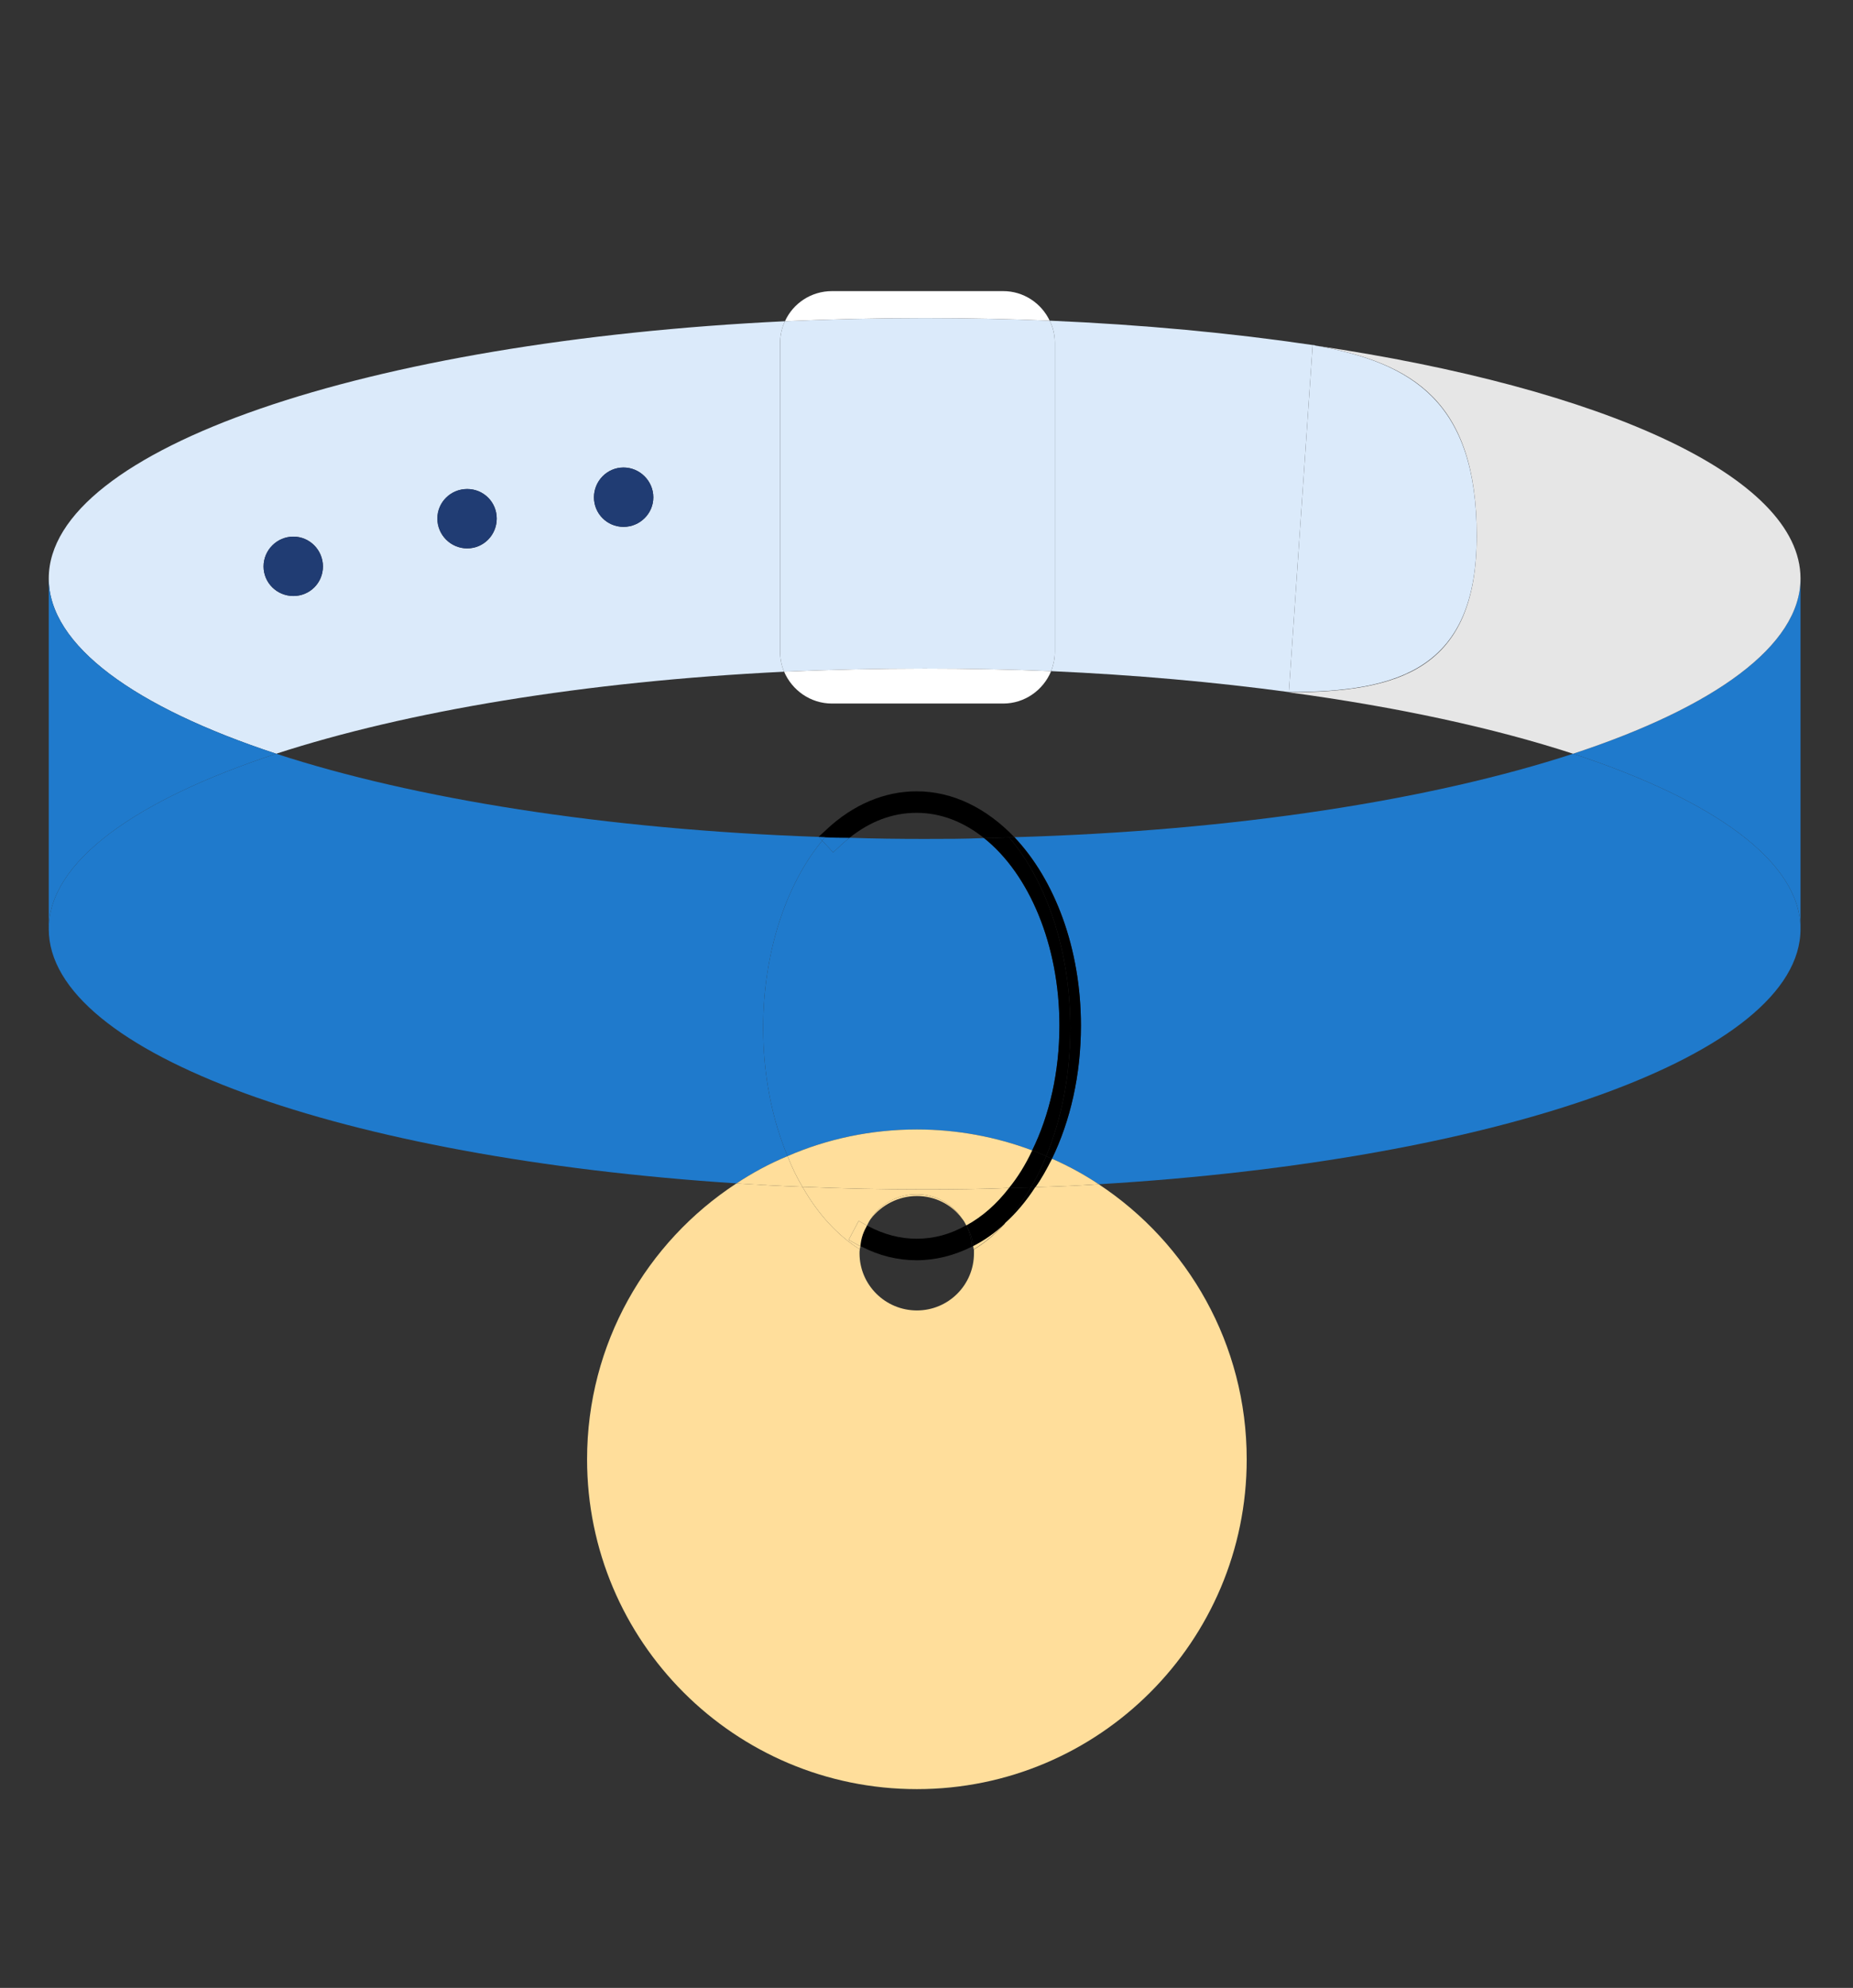 <?xml version="1.0" encoding="UTF-8"?>
<svg id="Calque_1" data-name="Calque 1" xmlns="http://www.w3.org/2000/svg" viewBox="0 0 64.61 69.31">
  <rect x="0" y="0" width="64.61" height="69.31" fill="#333333" stroke="none"/>
  <defs>
    <style>
      .cls-1 {
        fill: #e6e6e6;
      }

      .cls-2 {
        fill: #203c73;
      }

      .cls-3 {
        fill: #fff;
      }

      .cls-4 {
        fill: #dbeafa;
      }

      .cls-5 {
        fill: #ffde9b;
      }

      .cls-6 {
        fill: #1f7acc;
      }
    </style>
  </defs>
  <path class="cls-6" d="M62.78,20.17v12.22c0-2.34-3.01-4.49-7.93-6.11,4.92-1.62,7.93-3.77,7.93-6.11Z"/>
  <path class="cls-1" d="M62.78,20.17c0,2.34-3.01,4.49-7.93,6.11-2.76-.9-6.13-1.63-9.91-2.14h0c3.83-.01,6.55-.78,6.55-5.46s-2.22-6.03-5.62-6.63c10.03,1.48,16.91,4.56,16.91,8.12Z"/>
  <path class="cls-6" d="M54.85,26.28c4.92,1.62,7.93,3.77,7.93,6.11,0,4.4-10.51,8.07-24.47,8.9-.51-.34-1.06-.64-1.63-.89.64-1.32,1.01-2.92,1.01-4.64,0-2.69-.91-5.08-2.32-6.57,7.7-.22,14.55-1.3,19.48-2.91Z"/>
  <path class="cls-4" d="M45.87,12.05c3.4.6,5.62,1.99,5.62,6.63s-2.72,5.45-6.55,5.45l.83-12.1s.07,0,.1.02Z"/>
  <path class="cls-4" d="M45.77,12.03l-.83,12.1h0c-2.59-.35-5.37-.6-8.29-.73.08-.21.13-.44.13-.68v-10.76c0-.28-.06-.54-.18-.78,3.25.14,6.33.43,9.17.85Z"/>
  <path class="cls-5" d="M36.1,41.39c.22-.3.4-.64.58-.99.57.25,1.12.55,1.63.89-.73.05-1.46.08-2.21.1Z"/>
  <path class="cls-6" d="M36.94,35.76c0,1.62-.35,3.13-.95,4.35-1.25-.47-2.61-.73-4.02-.73-1.6,0-3.13.33-4.51.93-.54-1.29-.85-2.83-.85-4.47,0-2.65.81-5.02,2.06-6.53l.38.41.28-.26c.1-.09.19-.17.29-.25.86.03,1.74.04,2.62.04.7,0,1.39,0,2.07-.03,1.57,1.25,2.63,3.72,2.63,6.54Z"/>
  <path class="cls-4" d="M36.65,23.4c-1.44-.06-2.91-.09-4.41-.09-1.67,0-3.31.04-4.9.11-.09-.21-.14-.45-.14-.7v-10.76c0-.27.06-.53.17-.76,1.58-.07,3.21-.11,4.87-.11,1.48,0,2.94.03,4.36.09.12.24.18.5.18.78v10.76c0,.24-.05.47-.13.68Z"/>
  <path class="cls-3" d="M36.6,11.18c-1.42-.06-2.88-.09-4.36-.09-1.66,0-3.29.04-4.87.11.28-.62.91-1.05,1.64-1.05h5.97c.71,0,1.33.42,1.62,1.03Z"/>
  <path d="M36.68,40.4c-.18.35-.36.69-.58.99-.05.01-.11.01-.16.01.21-.34.38-.7.54-1.09.07.03.13.06.2.09Z"/>
  <path d="M35.04,42.65c.33-.36.63-.78.9-1.25.05,0,.11,0,.16-.01-.31.48-.67.91-1.06,1.26Z"/>
  <path d="M35.99,40.11c.16.06.33.13.49.2-.16.39-.33.75-.54,1.09-.25.01-.51.02-.76.02.31-.38.58-.82.81-1.31Z"/>
  <path d="M37.32,35.84c0-2.71-.84-5.12-2.13-6.64.06,0,.12,0,.18-.01,1.41,1.49,2.32,3.88,2.32,6.57,0,1.72-.37,3.32-1.01,4.64-.07-.03-.13-.06-.2-.09.53-1.29.84-2.83.84-4.47Z"/>
  <path d="M36.94,35.76c0-2.82-1.06-5.29-2.63-6.54.29,0,.58-.01.87-.02h.01c1.29,1.52,2.13,3.93,2.13,6.64,0,1.64-.31,3.18-.84,4.47-.16-.07-.33-.14-.49-.2.6-1.22.95-2.73.95-4.35Z"/>
  <path class="cls-3" d="M32.24,23.31c1.5,0,2.97.03,4.41.09-.27.66-.92,1.13-1.67,1.13h-5.97c-.75,0-1.39-.46-1.67-1.11,1.59-.07,3.23-.11,4.9-.11Z"/>
  <path class="cls-5" d="M35.03,42.66c-.33.36-.69.67-1.08.9,0-.04-.01-.08-.02-.12.39-.2.76-.46,1.1-.78Z"/>
  <path d="M33.93,43.44c-.02-.26-.11-.5-.23-.72.55-.3,1.05-.74,1.48-1.3.25,0,.51-.01.76-.02-.27.47-.57.89-.9,1.25,0,.01,0,.01,0,.01-.34.32-.71.58-1.1.78Z"/>
  <path d="M33.7,42.72c.12.22.21.46.23.72-.02.01-.03.02-.05.03-.01-.27-.08-.52-.19-.75.01.01.01,0,.01,0Z"/>
  <path class="cls-5" d="M31.96,41.64c.66,0,1.24.33,1.58.84-.36-.48-.93-.78-1.57-.78s-1.23.31-1.61.8c.34-.52.93-.86,1.6-.86Z"/>
  <path d="M33.88,43.47c-.6.3-1.25.47-1.92.47s-1.3-.16-1.91-.47c0-.14.02-.27.05-.4.03-.1.06-.2.11-.3,0-.01.01-.03.02-.04l.04.02c.55.29,1.11.44,1.69.44.61,0,1.19-.16,1.73-.47.11.23.18.48.19.75Z"/>
  <path d="M30,43.45c.02-.25.09-.47.21-.68-.05.1-.08.2-.11.3-.03.13-.05.26-.05.4-.02,0-.03-.01-.05-.02Z"/>
  <path class="cls-5" d="M30.21,42.77c-.12.21-.19.43-.21.68-.03-.01-.05-.03-.08-.04l-.33-.18.35-.66.29.16s-.02.03-.02.04Z"/>
  <path class="cls-5" d="M29.94,42.57l-.35.66.33.18s.05.03.08.04c0,.03-.02.07-.02.11-.77-.48-1.46-1.23-2-2.18,1.39.06,2.81.09,4.26.09.99,0,1.97-.01,2.94-.05-.43.56-.93,1-1.48,1.3,0,0,0,.01-.01,0-.04-.08-.09-.17-.15-.24-.34-.51-.92-.84-1.58-.84s-1.26.34-1.6.86c-.05.07-.09.15-.13.23l-.29-.16Z"/>
  <path class="cls-6" d="M29.62,29.21c-.1.08-.19.16-.29.25l-.28.26-.38-.41.09-.12c.28.01.57.02.86.02Z"/>
  <path d="M28.82,28.92c.93-.87,2.02-1.33,3.14-1.33,1.28,0,2.45.6,3.41,1.6-.06.01-.12.01-.18.01h-.01c-.29,0-.58.02-.87.02-.7-.56-1.5-.88-2.35-.88s-1.62.3-2.34.87c-.29,0-.58,0-.86-.02-.07,0-.14,0-.21-.01h-.01s.28-.26.28-.26Z"/>
  <path class="cls-6" d="M28.76,29.19l-.09.12-.12-.13c.07.01.14.01.21.01Z"/>
  <path class="cls-5" d="M27.98,41.38c.54.95,1.23,1.7,2,2.18-.01.04-.01.09-.01.14,0,1.1.9,1.99,2,1.99s1.99-.89,1.99-1.99c0-.05,0-.1,0-.14.39-.23.75-.54,1.08-.9,0,0,0,0,0-.01.39-.35.75-.78,1.06-1.26.75-.02,1.48-.05,2.21-.1,3.11,2.05,5.16,5.58,5.16,9.59,0,6.35-5.15,11.5-11.5,11.5s-11.5-5.15-11.5-11.5c0-4.03,2.07-7.57,5.21-9.62.76.05,1.52.09,2.3.12Z"/>
  <path class="cls-5" d="M27.98,41.38c-.2-.33-.37-.69-.52-1.07,1.38-.6,2.91-.93,4.51-.93,1.41,0,2.77.26,4.02.73-.23.49-.5.93-.81,1.31-.97.04-1.95.05-2.94.05-1.45,0-2.87-.03-4.26-.09Z"/>
  <path class="cls-6" d="M28.67,29.31c-1.25,1.51-2.06,3.88-2.06,6.53,0,1.64.31,3.18.85,4.47-.63.26-1.22.58-1.78.95-13.71-.89-23.98-4.52-23.98-8.87,0-2.34,3.01-4.49,7.93-6.11,4.81,1.57,11.46,2.64,18.92,2.9l.12.13Z"/>
  <path class="cls-5" d="M25.68,41.26c.56-.37,1.15-.69,1.78-.95.15.38.32.74.52,1.07-.78-.03-1.54-.07-2.3-.12Z"/>
  <path class="cls-4" d="M27.2,11.96v10.76c0,.25.05.49.14.7-6.98.34-13.16,1.38-17.71,2.86-4.92-1.62-7.93-3.77-7.93-6.11,0-4.53,11.11-8.27,25.67-8.97-.11.23-.17.49-.17.76ZM22.78,17.34c0-.57-.47-1.04-1.04-1.04s-1.03.47-1.03,1.04.46,1.03,1.03,1.03,1.04-.46,1.04-1.03ZM17.32,18.08c0-.57-.46-1.03-1.03-1.03s-1.04.46-1.04,1.03.46,1.04,1.04,1.04,1.03-.47,1.03-1.04ZM11.26,19.75c0-.57-.46-1.04-1.03-1.04s-1.04.47-1.04,1.04.46,1.03,1.04,1.03,1.03-.46,1.03-1.03Z"/>
  <path class="cls-2" d="M21.74,16.3c.57,0,1.04.47,1.04,1.04s-.47,1.03-1.04,1.03-1.03-.46-1.03-1.03.46-1.04,1.03-1.04Z"/>
  <path class="cls-2" d="M15.25,18.08c0-.57.46-1.03,1.04-1.03s1.03.46,1.03,1.03-.46,1.04-1.03,1.04-1.04-.47-1.04-1.04Z"/>
  <path class="cls-2" d="M10.23,18.71c.57,0,1.03.47,1.03,1.04s-.46,1.03-1.03,1.03-1.04-.46-1.04-1.03.46-1.04,1.04-1.04Z"/>
  <path class="cls-6" d="M1.7,32.39v-12.22c0,2.34,3.01,4.49,7.93,6.11-4.92,1.62-7.93,3.77-7.93,6.11Z"/>
</svg>